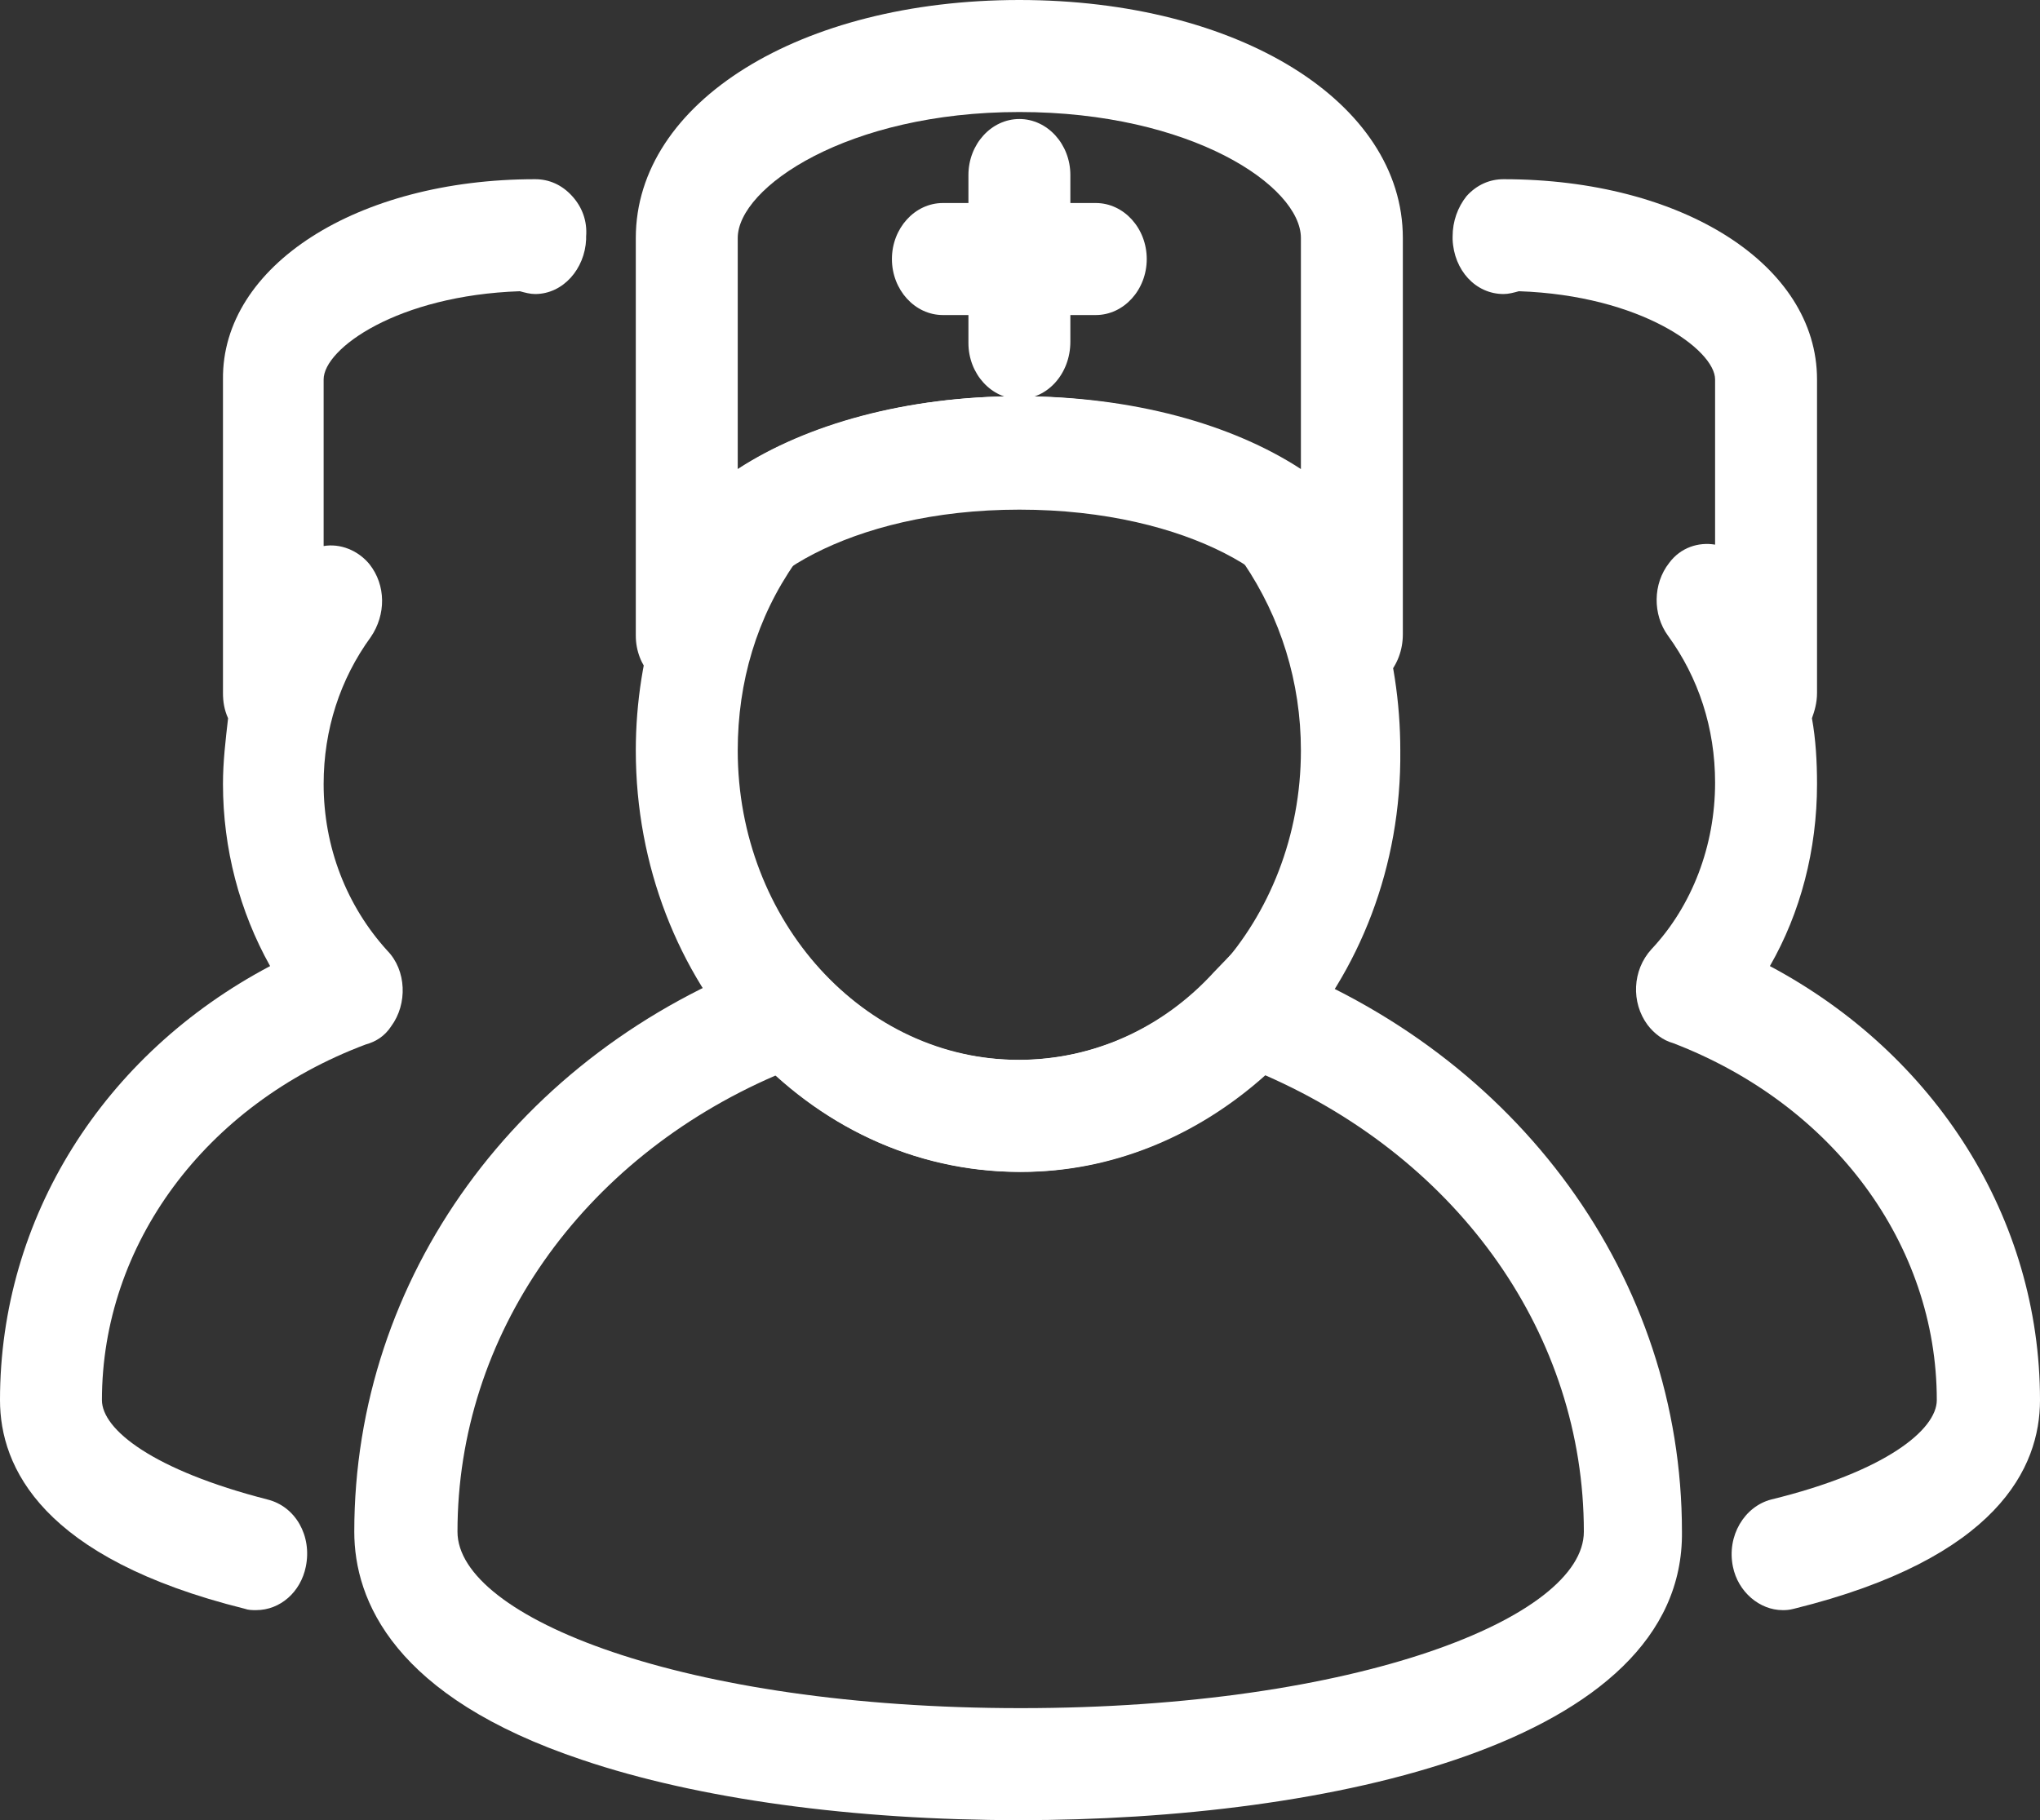 <svg width="93" height="83" viewBox="0 0 93 83" fill="none" xmlns="http://www.w3.org/2000/svg">
<rect x="0" y="0" width="93" height="83" fill="#333333" stroke="none"/>
<path d="M46.469 53.439C36.827 53.439 28.985 44.82 28.985 34.222C28.985 29.816 30.379 25.539 32.877 22.091L33.109 21.772L33.458 21.516C36.711 19.346 41.416 18.069 46.411 18.069C51.407 18.069 56.112 19.346 59.365 21.516L59.713 21.772L59.946 22.091C62.501 25.475 63.837 29.816 63.837 34.222C63.953 44.82 56.112 53.439 46.469 53.439ZM36.246 25.666C34.504 28.156 33.632 31.093 33.632 34.222C33.632 42.011 39.383 48.332 46.469 48.332C53.556 48.332 59.306 42.011 59.306 34.222C59.306 31.093 58.377 28.156 56.693 25.666C54.195 24.134 50.419 23.176 46.469 23.176C42.52 23.176 38.802 24.134 36.246 25.666ZM49.955 14.366H42.984C41.706 14.366 40.661 13.216 40.661 11.812C40.661 10.407 41.706 9.258 42.984 9.258H49.955C51.233 9.258 52.278 10.407 52.278 11.812C52.278 13.216 51.233 14.366 49.955 14.366Z" fill="white"/>
<path d="M46.472 18.196C45.195 18.196 44.149 17.047 44.149 15.642V7.981C44.149 6.576 45.195 5.427 46.472 5.427C47.75 5.427 48.796 6.576 48.796 7.981V15.578C48.796 17.047 47.75 18.196 46.472 18.196ZM46.472 83C38.921 83 31.835 82.042 26.549 80.254C17.952 77.381 16.151 72.976 16.151 69.847C16.151 58.291 23.586 48.012 35.088 43.734L36.424 43.224L37.469 44.309C39.909 46.927 43.045 48.331 46.414 48.331C49.783 48.331 52.978 46.927 55.36 44.309L56.405 43.224L57.741 43.734C69.242 48.076 76.677 58.291 76.677 69.847C76.794 79.552 60.471 83 46.472 83ZM35.378 49.034C26.491 52.864 20.856 60.909 20.856 69.847C20.856 73.742 31.138 77.892 46.531 77.892C61.923 77.892 72.205 73.742 72.205 69.847C72.205 60.909 66.57 52.928 57.683 49.034C54.547 51.843 50.655 53.439 46.589 53.439C42.407 53.439 38.515 51.907 35.378 49.034Z" fill="white"/>
<path d="M61.63 31.54C60.352 31.54 59.306 30.391 59.306 28.986C59.306 26.624 54.311 23.24 46.469 23.24C38.628 23.24 33.632 26.688 33.632 28.986C33.632 30.391 32.587 31.54 31.309 31.54C30.031 31.54 28.985 30.391 28.985 28.986V10.854C28.985 4.661 36.478 0 46.469 0C56.46 0 63.953 4.661 63.953 10.854V28.922C63.953 30.391 62.908 31.54 61.63 31.54ZM46.469 18.069C51.639 18.069 56.17 19.345 59.306 21.389V10.854C59.306 8.492 54.311 5.108 46.469 5.108C38.628 5.108 33.632 8.555 33.632 10.854V21.389C36.769 19.345 41.3 18.069 46.469 18.069Z" fill="white"/>
<path d="M11.675 73.423C11.501 73.423 11.327 73.423 11.153 73.359C1.917 71.061 0 66.911 0 63.846C0 55.546 4.705 48.076 12.314 44.054C10.92 41.564 10.165 38.691 10.165 35.754C10.165 34.732 10.281 33.775 10.398 32.753C10.223 32.37 10.165 31.987 10.165 31.604V17.302C10.107 12.131 16.264 8.172 24.396 8.172C25.035 8.172 25.616 8.428 26.081 8.939C26.546 9.449 26.778 10.088 26.72 10.79V10.918C26.662 12.258 25.674 13.408 24.396 13.408C24.164 13.408 23.932 13.344 23.699 13.28C18.123 13.472 14.754 15.898 14.754 17.302V24.9C15.509 24.772 16.322 25.092 16.845 25.73C17.6 26.688 17.6 28.029 16.903 29.05C15.509 30.965 14.754 33.264 14.754 35.754C14.754 38.627 15.8 41.309 17.658 43.352C18.53 44.245 18.588 45.778 17.833 46.799C17.542 47.246 17.136 47.502 16.671 47.629C9.352 50.375 4.647 56.759 4.647 63.846C4.647 65.187 6.97 67.038 12.198 68.379C13.476 68.698 14.231 70.039 13.941 71.444C13.708 72.593 12.779 73.423 11.675 73.423Z" fill="white"/>
<path d="M81.267 73.423C80.221 73.423 79.234 72.593 79.001 71.444C78.711 70.039 79.524 68.698 80.744 68.379C85.972 67.102 88.295 65.187 88.295 63.846C88.295 56.759 83.59 50.375 76.271 47.566C75.806 47.438 75.4 47.118 75.109 46.736C74.354 45.714 74.412 44.245 75.284 43.288C77.142 41.309 78.188 38.563 78.188 35.69C78.188 33.2 77.433 30.902 76.039 28.986C75.342 28.029 75.342 26.624 76.097 25.666C76.62 24.964 77.433 24.709 78.188 24.836V17.302C78.188 15.962 74.819 13.472 69.243 13.28C69.01 13.344 68.778 13.408 68.546 13.408C67.268 13.408 66.28 12.322 66.222 10.918V10.79C66.222 10.088 66.454 9.449 66.861 8.939C67.326 8.428 67.907 8.172 68.546 8.172C76.678 8.172 82.835 12.067 82.835 17.302V31.604C82.835 32.051 82.719 32.434 82.603 32.753C82.777 33.711 82.835 34.732 82.835 35.754C82.835 38.755 82.08 41.628 80.686 44.054C88.237 48.076 93 55.546 93 63.846C93 66.911 91.083 71.061 81.789 73.359C81.557 73.423 81.383 73.423 81.267 73.423Z" fill="white"/>
</svg>
